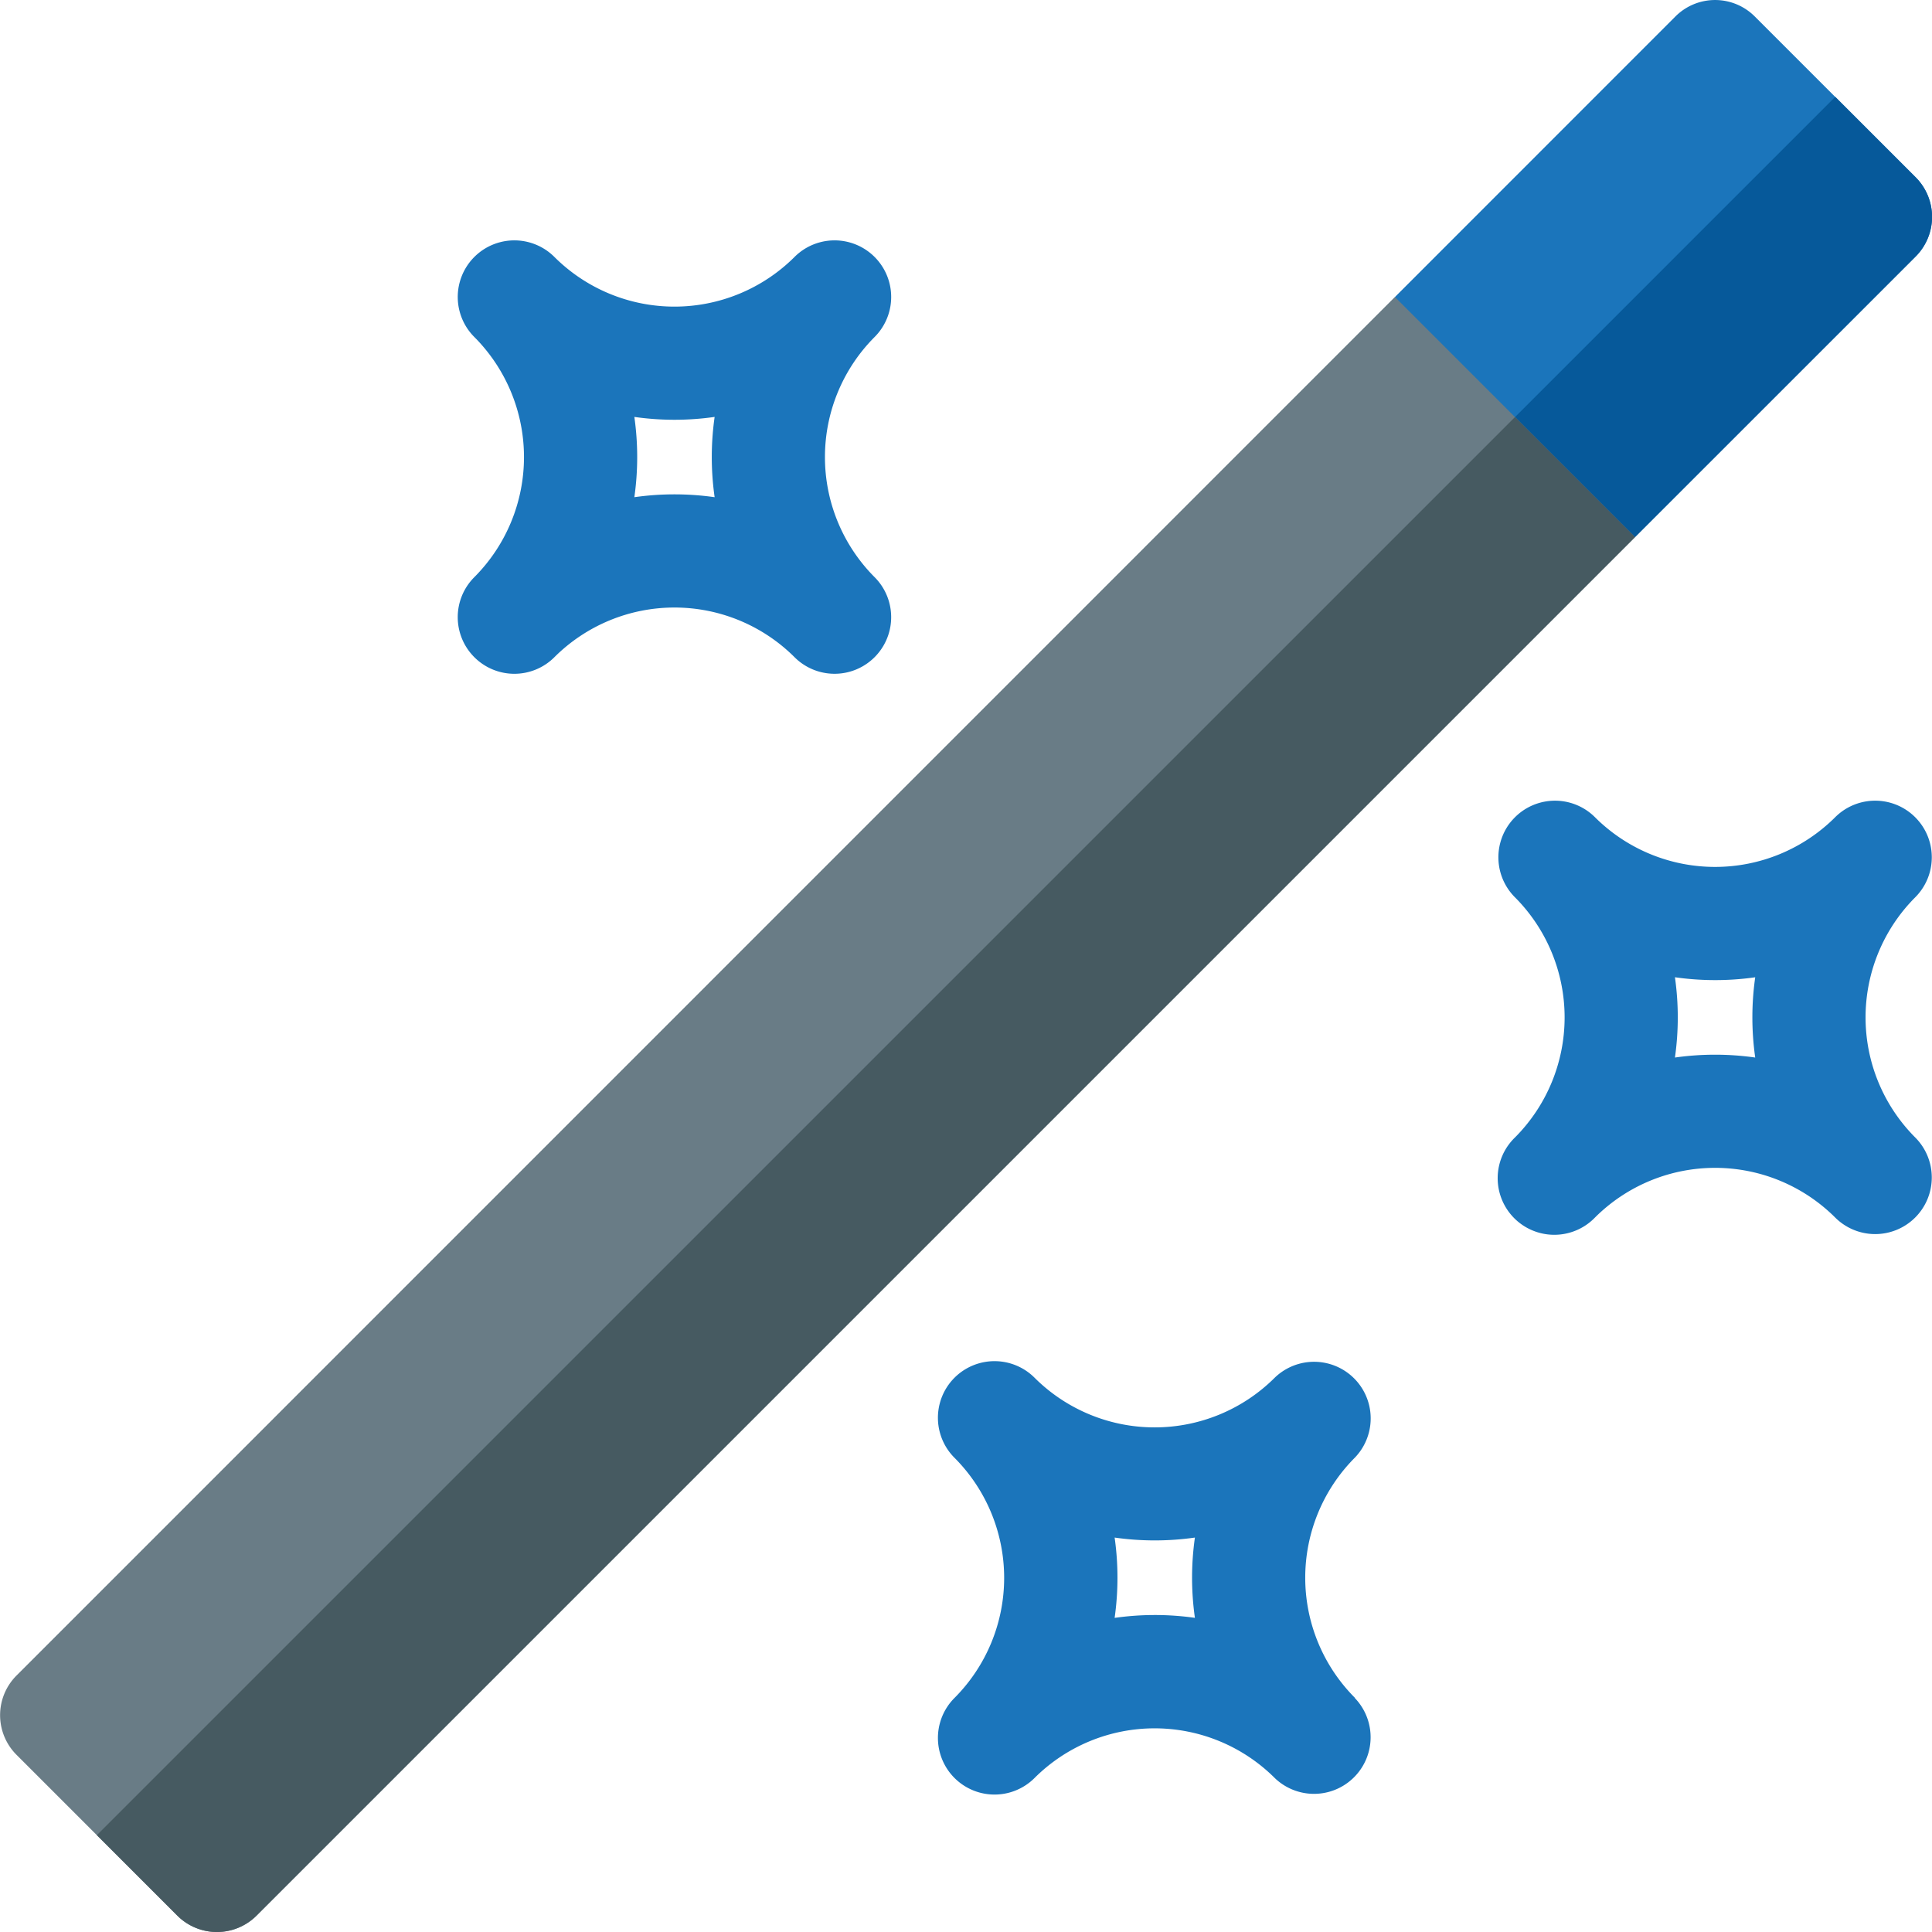 <svg id="entertainment" xmlns="http://www.w3.org/2000/svg" width="71.234" height="71.234" viewBox="0 0 71.234 71.234">
  <path id="Path_832" data-name="Path 832" d="M121.921,79.065a2.085,2.085,0,0,1,0-2.951,6.268,6.268,0,0,0,0-8.854,2.087,2.087,0,0,1,2.952-2.952,6.267,6.267,0,0,0,8.854,0,2.087,2.087,0,1,1,2.952,2.952,6.268,6.268,0,0,0,0,8.854,2.087,2.087,0,1,1-2.952,2.951,6.267,6.267,0,0,0-8.854,0A2.086,2.086,0,0,1,121.921,79.065Zm5.9-8.859a10.509,10.509,0,0,1,0,2.96,10.509,10.509,0,0,1,2.96,0,10.469,10.469,0,0,1,0-2.96A10.469,10.469,0,0,1,127.82,70.206Zm0,0" transform="translate(-104.432 -54.834)" fill="#1b75bb"/>
  <path id="Path_833" data-name="Path 833" d="M397.695,215.752a6.269,6.269,0,0,1,0,8.854,2.087,2.087,0,1,0,2.951,2.951,6.268,6.268,0,0,1,8.854,0,2.087,2.087,0,0,0,2.952-2.951,6.268,6.268,0,0,1,0-8.854A2.087,2.087,0,0,0,409.5,212.8a6.268,6.268,0,0,1-8.854,0,2.087,2.087,0,1,0-2.951,2.952Zm8.858,2.947a10.507,10.507,0,0,0,0,2.96,10.505,10.505,0,0,0-2.96,0,10.505,10.505,0,0,0,0-2.96A10.507,10.507,0,0,0,406.553,218.7Zm0,0" transform="translate(-341.837 -182.667)" fill="#1b75bb"/>
  <path id="Path_834" data-name="Path 834" d="M263.956,373.1a6.269,6.269,0,0,1,0-8.854A2.087,2.087,0,0,0,261,361.3a6.268,6.268,0,0,1-8.854,0,2.087,2.087,0,0,0-2.952,2.952,6.268,6.268,0,0,1,0,8.854,2.087,2.087,0,0,0,2.952,2.951,6.269,6.269,0,0,1,8.854,0,2.087,2.087,0,0,0,2.951-2.951Zm-8.858-2.947a10.506,10.506,0,0,0,0-2.96,10.5,10.5,0,0,0,2.96,0,10.505,10.505,0,0,0,0,2.96A10.505,10.505,0,0,0,255.1,370.154Zm0,0" transform="translate(-214.001 -310.502)" fill="#1b75bb"/>
  <path id="Path_835" data-name="Path 835" d="M388.844,9.474,378.514,19.8h-5.9l-2.951-2.951v-5.9L379.99.62a2.067,2.067,0,0,1,2.951,0l5.9,5.9A2.067,2.067,0,0,1,388.844,9.474Zm0,0" transform="translate(-318.229)" fill="#1b75bb"/>
  <path id="Path_836" data-name="Path 836" d="M397.974,31.571,387.644,41.9h-5.9l-1.475-1.476,14.757-14.757,2.952,2.952A2.067,2.067,0,0,1,397.974,31.571Zm0,0" transform="translate(-327.359 -22.097)" fill="#06599a"/>
  <path id="Path_837" data-name="Path 837" d="M60.285,87.554,9.474,138.365a2.067,2.067,0,0,1-2.951,0l-5.9-5.9a2.067,2.067,0,0,1,0-2.951L51.431,78.7Zm0,0" transform="translate(0 -67.75)" fill="#697c86"/>
  <path id="Path_838" data-name="Path 838" d="M82.382,114.95,31.571,165.761a2.067,2.067,0,0,1-2.951,0l-2.952-2.952,52.287-52.286Zm0,0" transform="translate(-22.097 -95.146)" fill="#465a61"/>
</svg>
